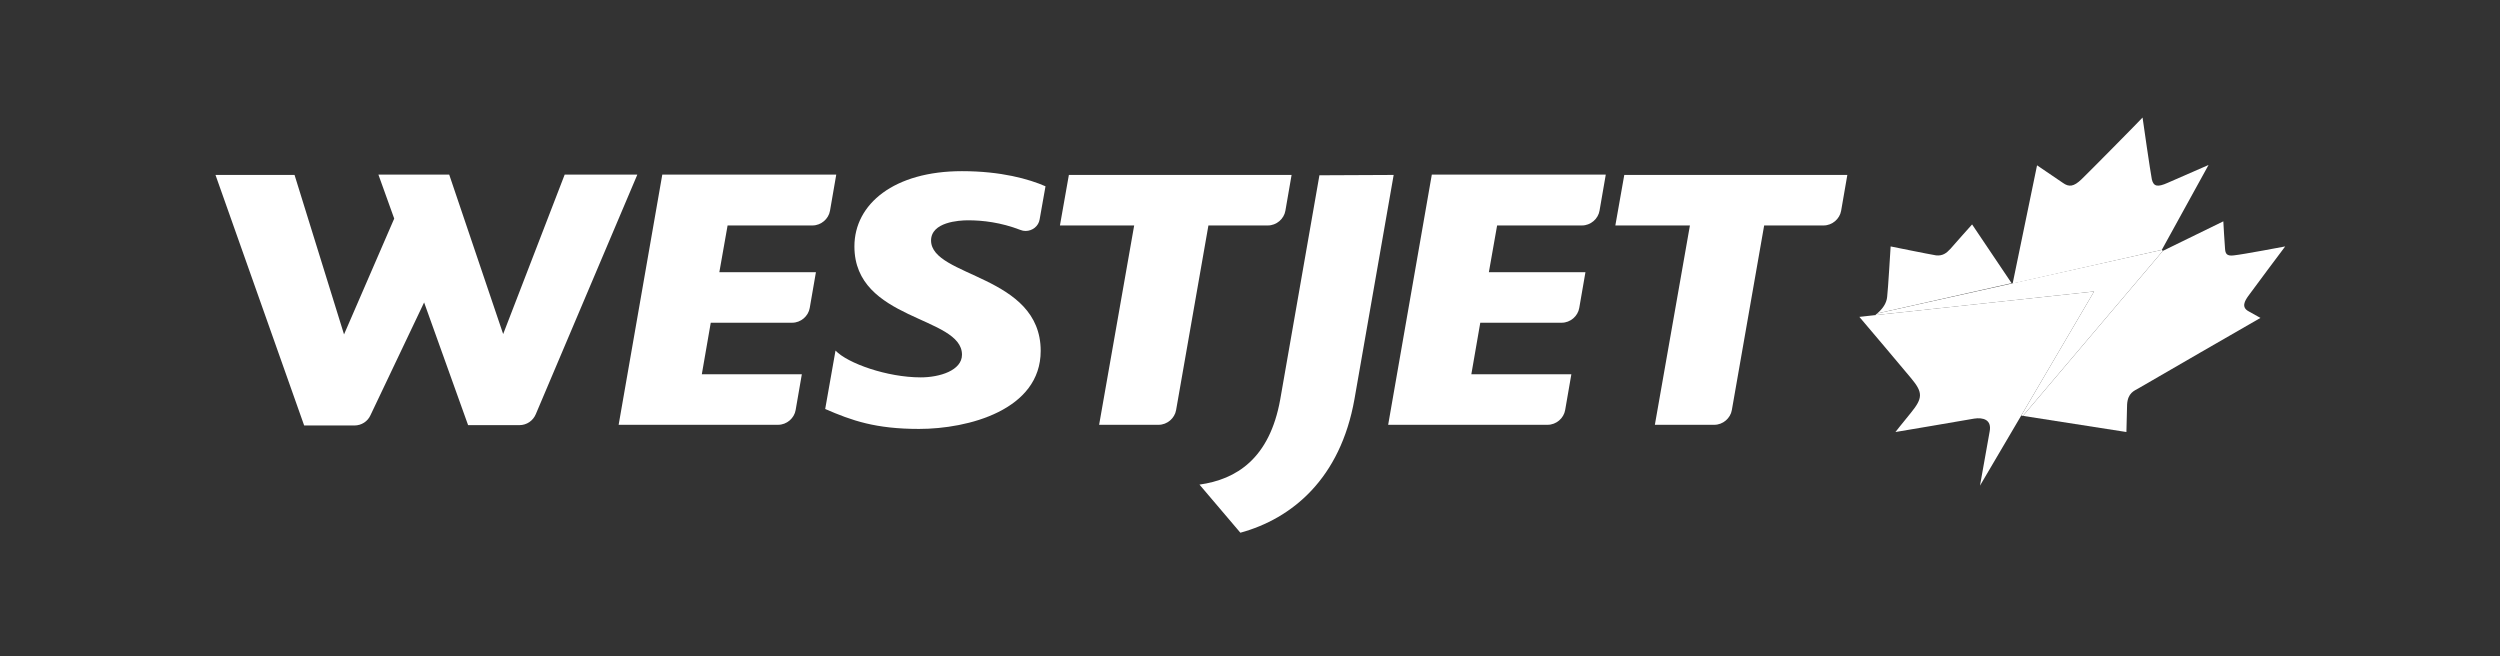 <?xml version="1.0" encoding="utf-8"?>
<!-- Generator: Adobe Illustrator 22.1.0, SVG Export Plug-In . SVG Version: 6.00 Build 0)  -->
<svg version="1.1" id="Layer_1" xmlns="http://www.w3.org/2000/svg" xmlns:xlink="http://www.w3.org/1999/xlink" x="0px" y="0px"
	 viewBox="0 0 727.4 190.9" enable-background="new 0 0 727.4 190.9" xml:space="preserve">
<rect x="0" y="0" width="727.4" height="190.9" fill="#333333" stroke="none"/>
<g>
	<g>
		<path fill="#FFFFFF" d="M185.4,50.9l-29.5,69.6c-0.8,1.9-2.6,3.2-4.8,3.2l-14.9,0l-12.8-35.7l-15.6,32.8c-0.8,1.8-2.6,3-4.7,3
			l-14.6,0L62.7,50.9h23l14.4,46.4l14.6-33.7l-4.6-12.8h20.6l15.7,46.4l17.9-46.4H185.4z"/>
		<path fill="#FFFFFF" d="M243.3,50.9l-1.8,10.4c-0.4,2.4-2.6,4.3-5.1,4.3h-24.7l-2.4,13.6l28.1,0l-1.8,10.4
			c-0.4,2.4-2.6,4.3-5.1,4.3l-23.7,0l-2.6,15l29.1,0l-1.8,10.4c-0.4,2.4-2.6,4.3-5.1,4.3l-46.4,0l12.7-72.8H243.3z"/>
		<path fill="#FFFFFF" d="M302.8,102.1c0,17.2-21.1,22.7-35.4,22.7c-12.6,0-19.5-2.4-27.3-5.8l3-17c3.5,3.7,15,7.8,24.8,7.8
			c5.5,0,12-2,12-6.6c0-11.3-31.3-9.8-31.3-31.5c0-12.4,11.6-21.9,31.3-21.9c11.4,0,19.5,2.3,24.3,4.4l-1.7,9.6
			c-0.3,2-2.1,3.4-4.1,3.4c-0.5,0-1-0.1-1.5-0.3c-5.7-2.2-11-2.8-15.2-2.8c-2.7,0-10.8,0.5-10.8,5.9
			C271,80.7,302.8,79.9,302.8,102.1z"/>
		<path fill="#FFFFFF" d="M375.8,50.9L374,61.3c-0.4,2.4-2.6,4.3-5.1,4.3h-17.3l-9.4,53.7c-0.4,2.4-2.6,4.3-5.1,4.3l-17.3,0l10.2-58
			h-21.6l2.6-14.7H375.8z"/>
		<path fill="#FFFFFF" d="M405.5,50.9l-11.4,65.2c-4.1,23.2-18.2,34.8-33.2,38.9L349,141c10.7-1.5,20.4-7.5,23.5-24.8l11.4-65.2
			L405.5,50.9z"/>
		<path fill="#FFFFFF" d="M467.2,50.9l-1.8,10.4c-0.4,2.4-2.6,4.3-5.1,4.3l-24.7,0l-2.4,13.6l28.1,0l-1.8,10.4
			c-0.4,2.4-2.6,4.3-5.1,4.3h-23.7l-2.6,15l29.1,0l-1.8,10.4c-0.4,2.4-2.6,4.3-5.1,4.3h-46.4l12.7-72.8H467.2z"/>
		<path fill="#FFFFFF" d="M537.5,50.9l-1.8,10.4c-0.4,2.4-2.6,4.3-5.1,4.3h-17.3l-9.4,53.7c-0.4,2.4-2.6,4.3-5.1,4.3l-17.3,0
			l10.2-58H470l2.6-14.7H537.5z"/>
	</g>
	<g>
		<g>
			<path fill="#FFFFFF" d="M585.3,82.4l-11.5-17.1c0,0-5.2,5.8-6.3,7.1c-1.2,1.3-2.3,2.1-4.2,1.9c-2.4-0.4-13.2-2.6-13.2-2.6
				s-0.8,13.2-1,14.5c-0.1,1.3-0.6,3-2.9,5L585.3,82.4z"/>
			<path fill="#FFFFFF" d="M629,72.7l13.6-24.7c0,0-8.9,3.9-11.9,5.2c-2.9,1.3-4.1,1.1-4.6-1c-0.4-2-2.6-17.1-2.7-18
				c-0.8,0.9-15.7,16-17.8,18c-2.2,2.1-3.6,2.3-5.4,1c-1.9-1.3-7.5-5.1-7.5-5.1l-7.1,34.4L629,72.7z"/>
			<path fill="#FFFFFF" d="M654.1,86.2c0.9-1.3,10.8-14.5,10.8-14.5S652.8,74,650,74.3c-2.2,0.3-2.5-0.6-2.6-1.9
				c-0.1-0.7-0.5-8-0.5-8L629.3,73l-40.7,48l30.1,4.7c0,0,0.1-4.6,0.2-8c0.2-3.4,2.1-4,3.3-4.7c1.1-0.7,35.5-20.5,35.5-20.5
				l-3.4-1.9C652,89.4,653.2,87.5,654.1,86.2"/>
		</g>
		<path fill="#FFFFFF" d="M541,92.2c0,0,14.5,17.1,15.1,17.9c3.4,4.1,3.4,5.7-0.1,10c-2.8,3.4-4.5,5.6-4.5,5.6s20.2-3.4,22.9-3.9
			c2.6-0.4,5.2,0.3,4.5,3.8c-0.4,2.4-2.8,15.7-2.8,15.7l12-20.4l21.2-36.1l-63.8,6.9L541,92.2z"/>
		<polygon fill="#FFFFFF" points="629.3,73 588.6,121 588.1,120.9 609.3,84.8 545.6,91.7 546.2,91.2 585.3,82.5 585.7,82.4 
			629,72.7 		"/>
	</g>
</g>
<rect fill="none" width="727.4" height="190.9"/>
</svg>
